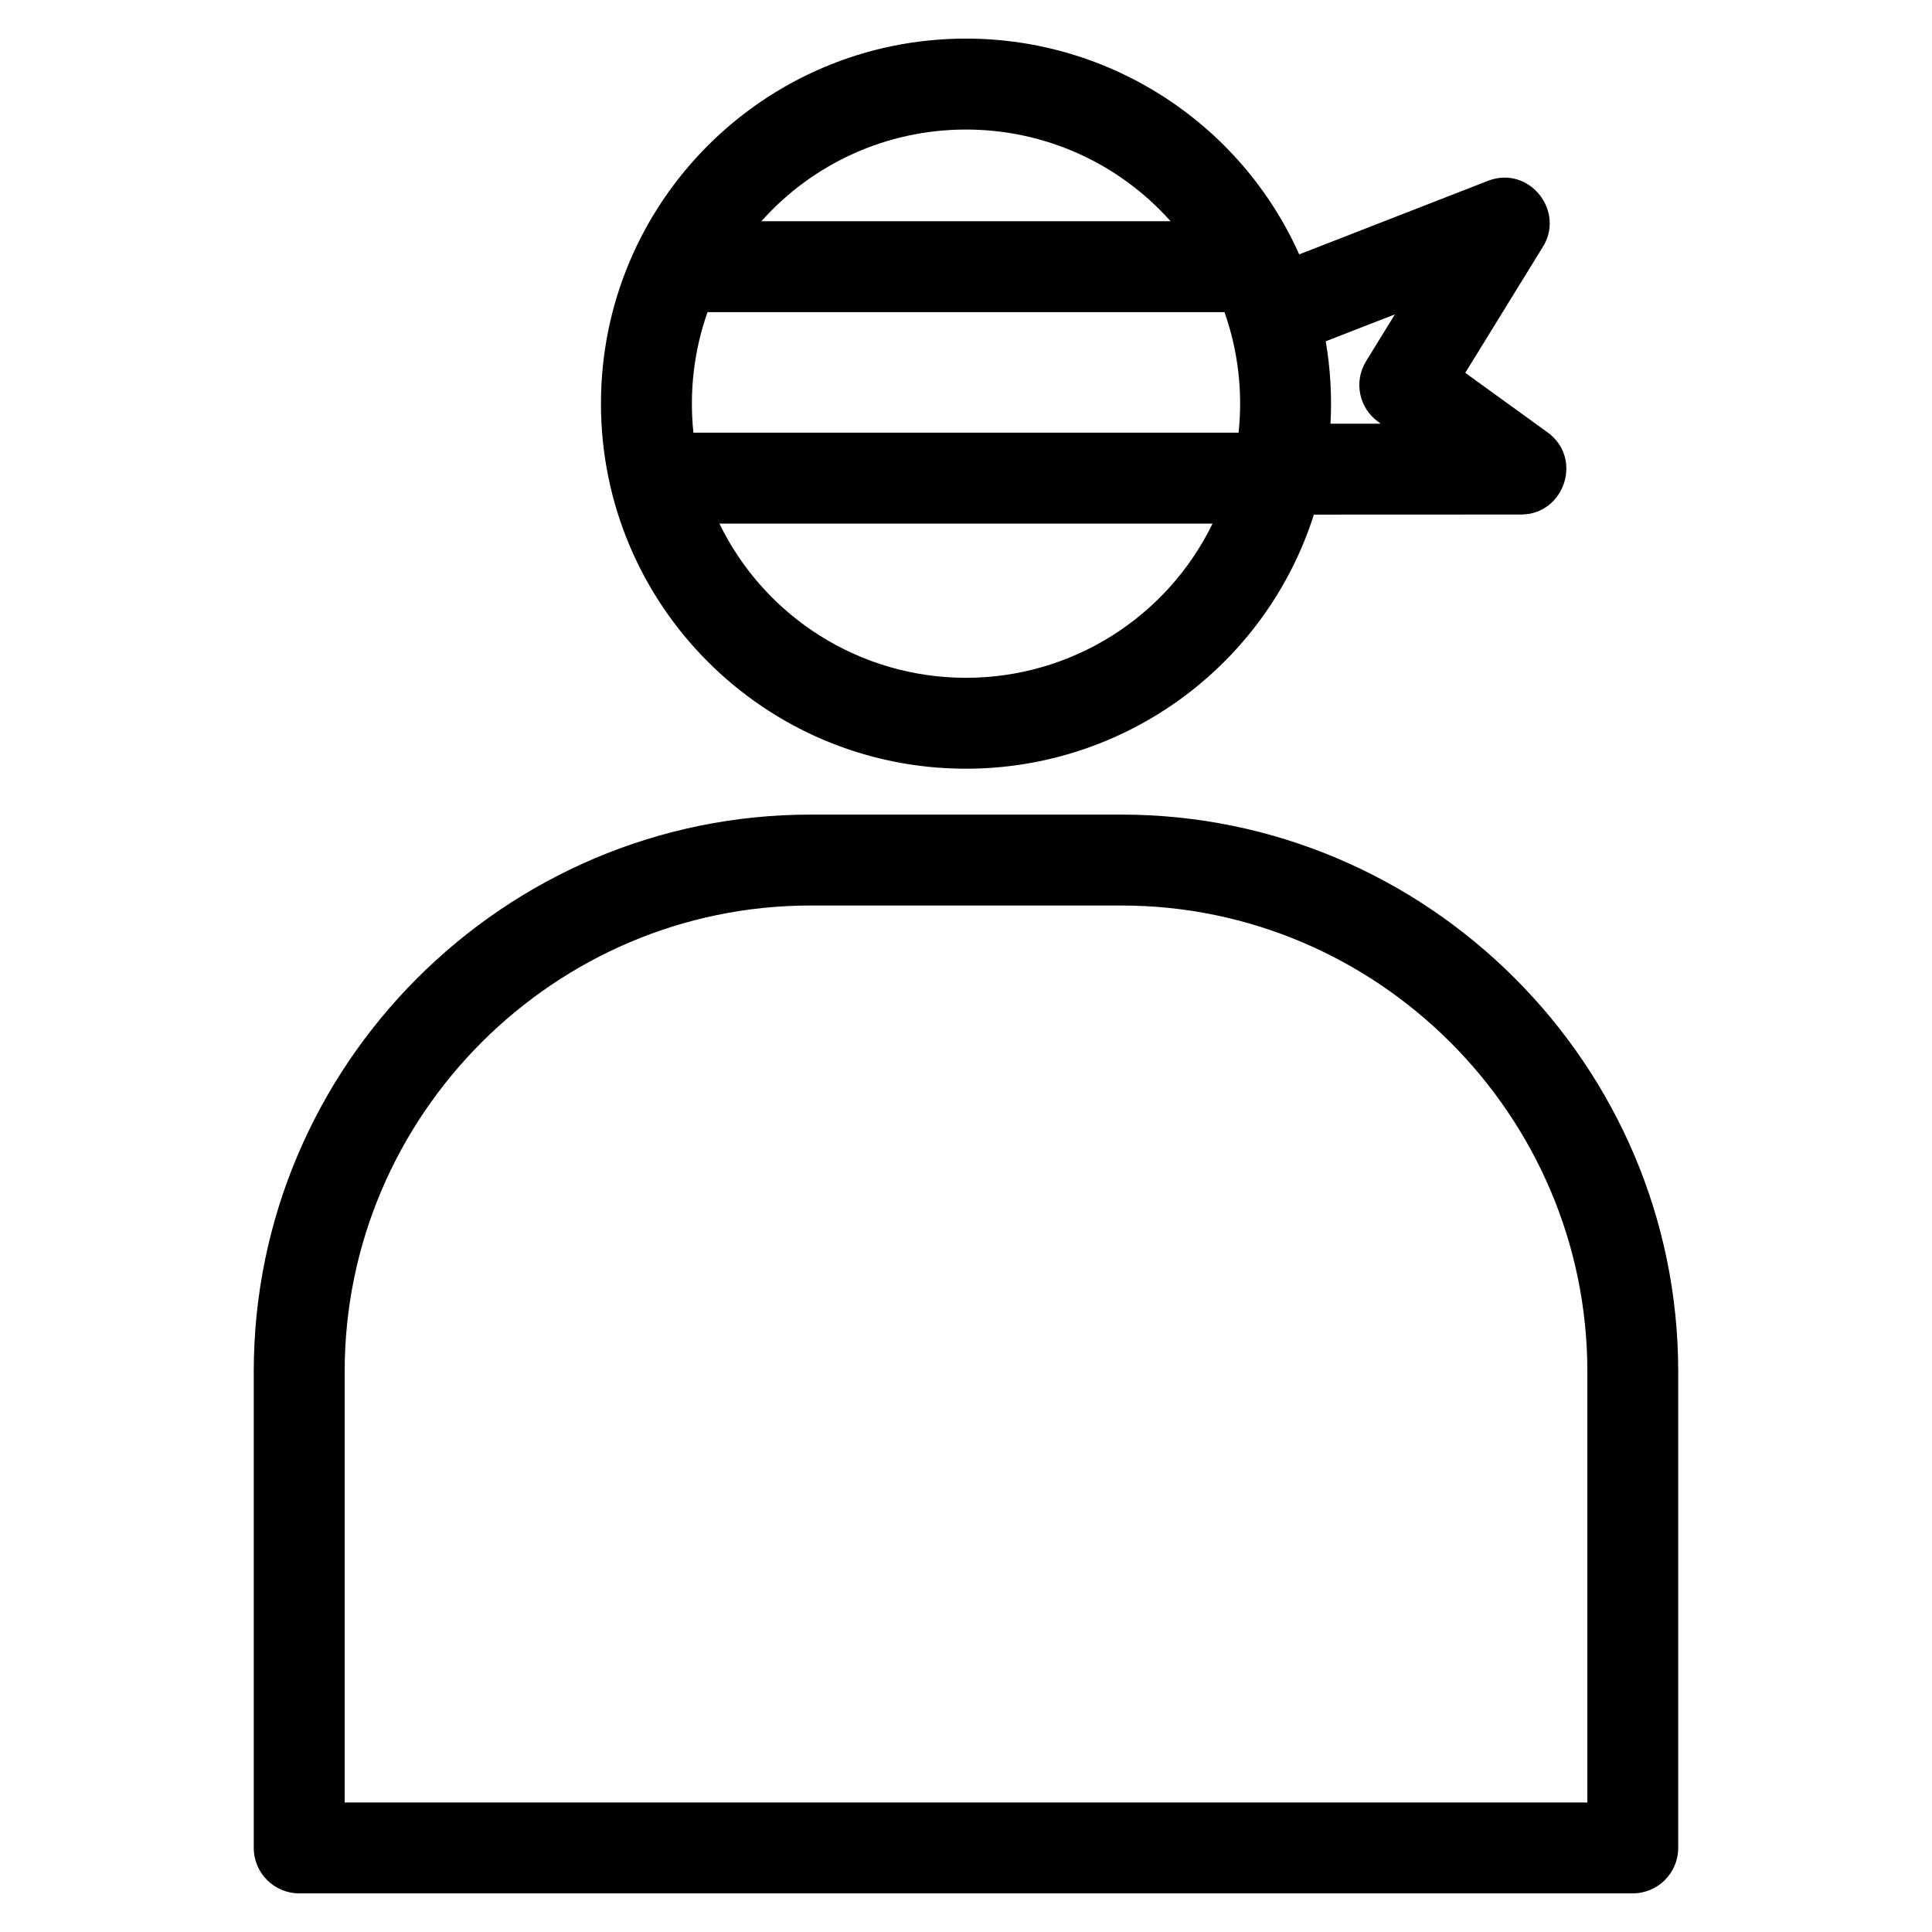 <?xml version="1.0" encoding="UTF-8"?>
<!-- Uploaded to: SVG Repo, www.svgrepo.com, Generator: SVG Repo Mixer Tools -->
<svg fill="#000000" width="800px" height="800px" version="1.1" viewBox="144 144 512 512" xmlns="http://www.w3.org/2000/svg">
 <path d="m400 154.23c38.246 0 72.727 22.465 88.305 57.18l50.027-19.492c10.93-4.227 20.695 8.152 14.359 17.797l-20.379 33.09 21.816 15.785c9.473 6.867 4.465 21.762-7.059 21.766l-54.875 0.023c-12.754 40.012-50.02 67.336-92.191 67.336-53.43 0-96.742-43.32-96.742-96.742 0-53.43 43.312-96.742 96.742-96.742zm95.332 80.215c1.238 7.207 1.66 14.543 1.262 21.844h13.305l-0.707-0.547c-5.047-3.652-6.492-10.641-3.164-16.023l7.644-12.414zm-136.53 125.43h82.391c81.184 0 147.55 66.371 147.55 147.56v126.27c0 6.652-5.391 12.051-12.043 12.051h-353.41c-6.652 0-12.043-5.398-12.043-12.051v-126.27c0-81.188 66.371-147.56 147.55-147.56zm82.391 24.094h-82.391c-67.879 0-123.46 55.586-123.46 123.47v114.23h329.32v-114.23c0-67.883-55.578-123.47-123.46-123.47zm24.152-101.21h-130.7c12.156 24.945 37.453 40.867 65.348 40.867 27.895 0 53.191-15.922 65.348-40.867zm-137.59-24.094h144.49c1.129-10.777-0.125-21.727-3.742-31.941h-137c-3.617 10.219-4.875 21.168-3.742 31.941zm18.02-56.035h108.45c-13.824-15.496-33.441-24.301-54.227-24.301-20.793 0-40.402 8.809-54.227 24.301z"/>
</svg>
